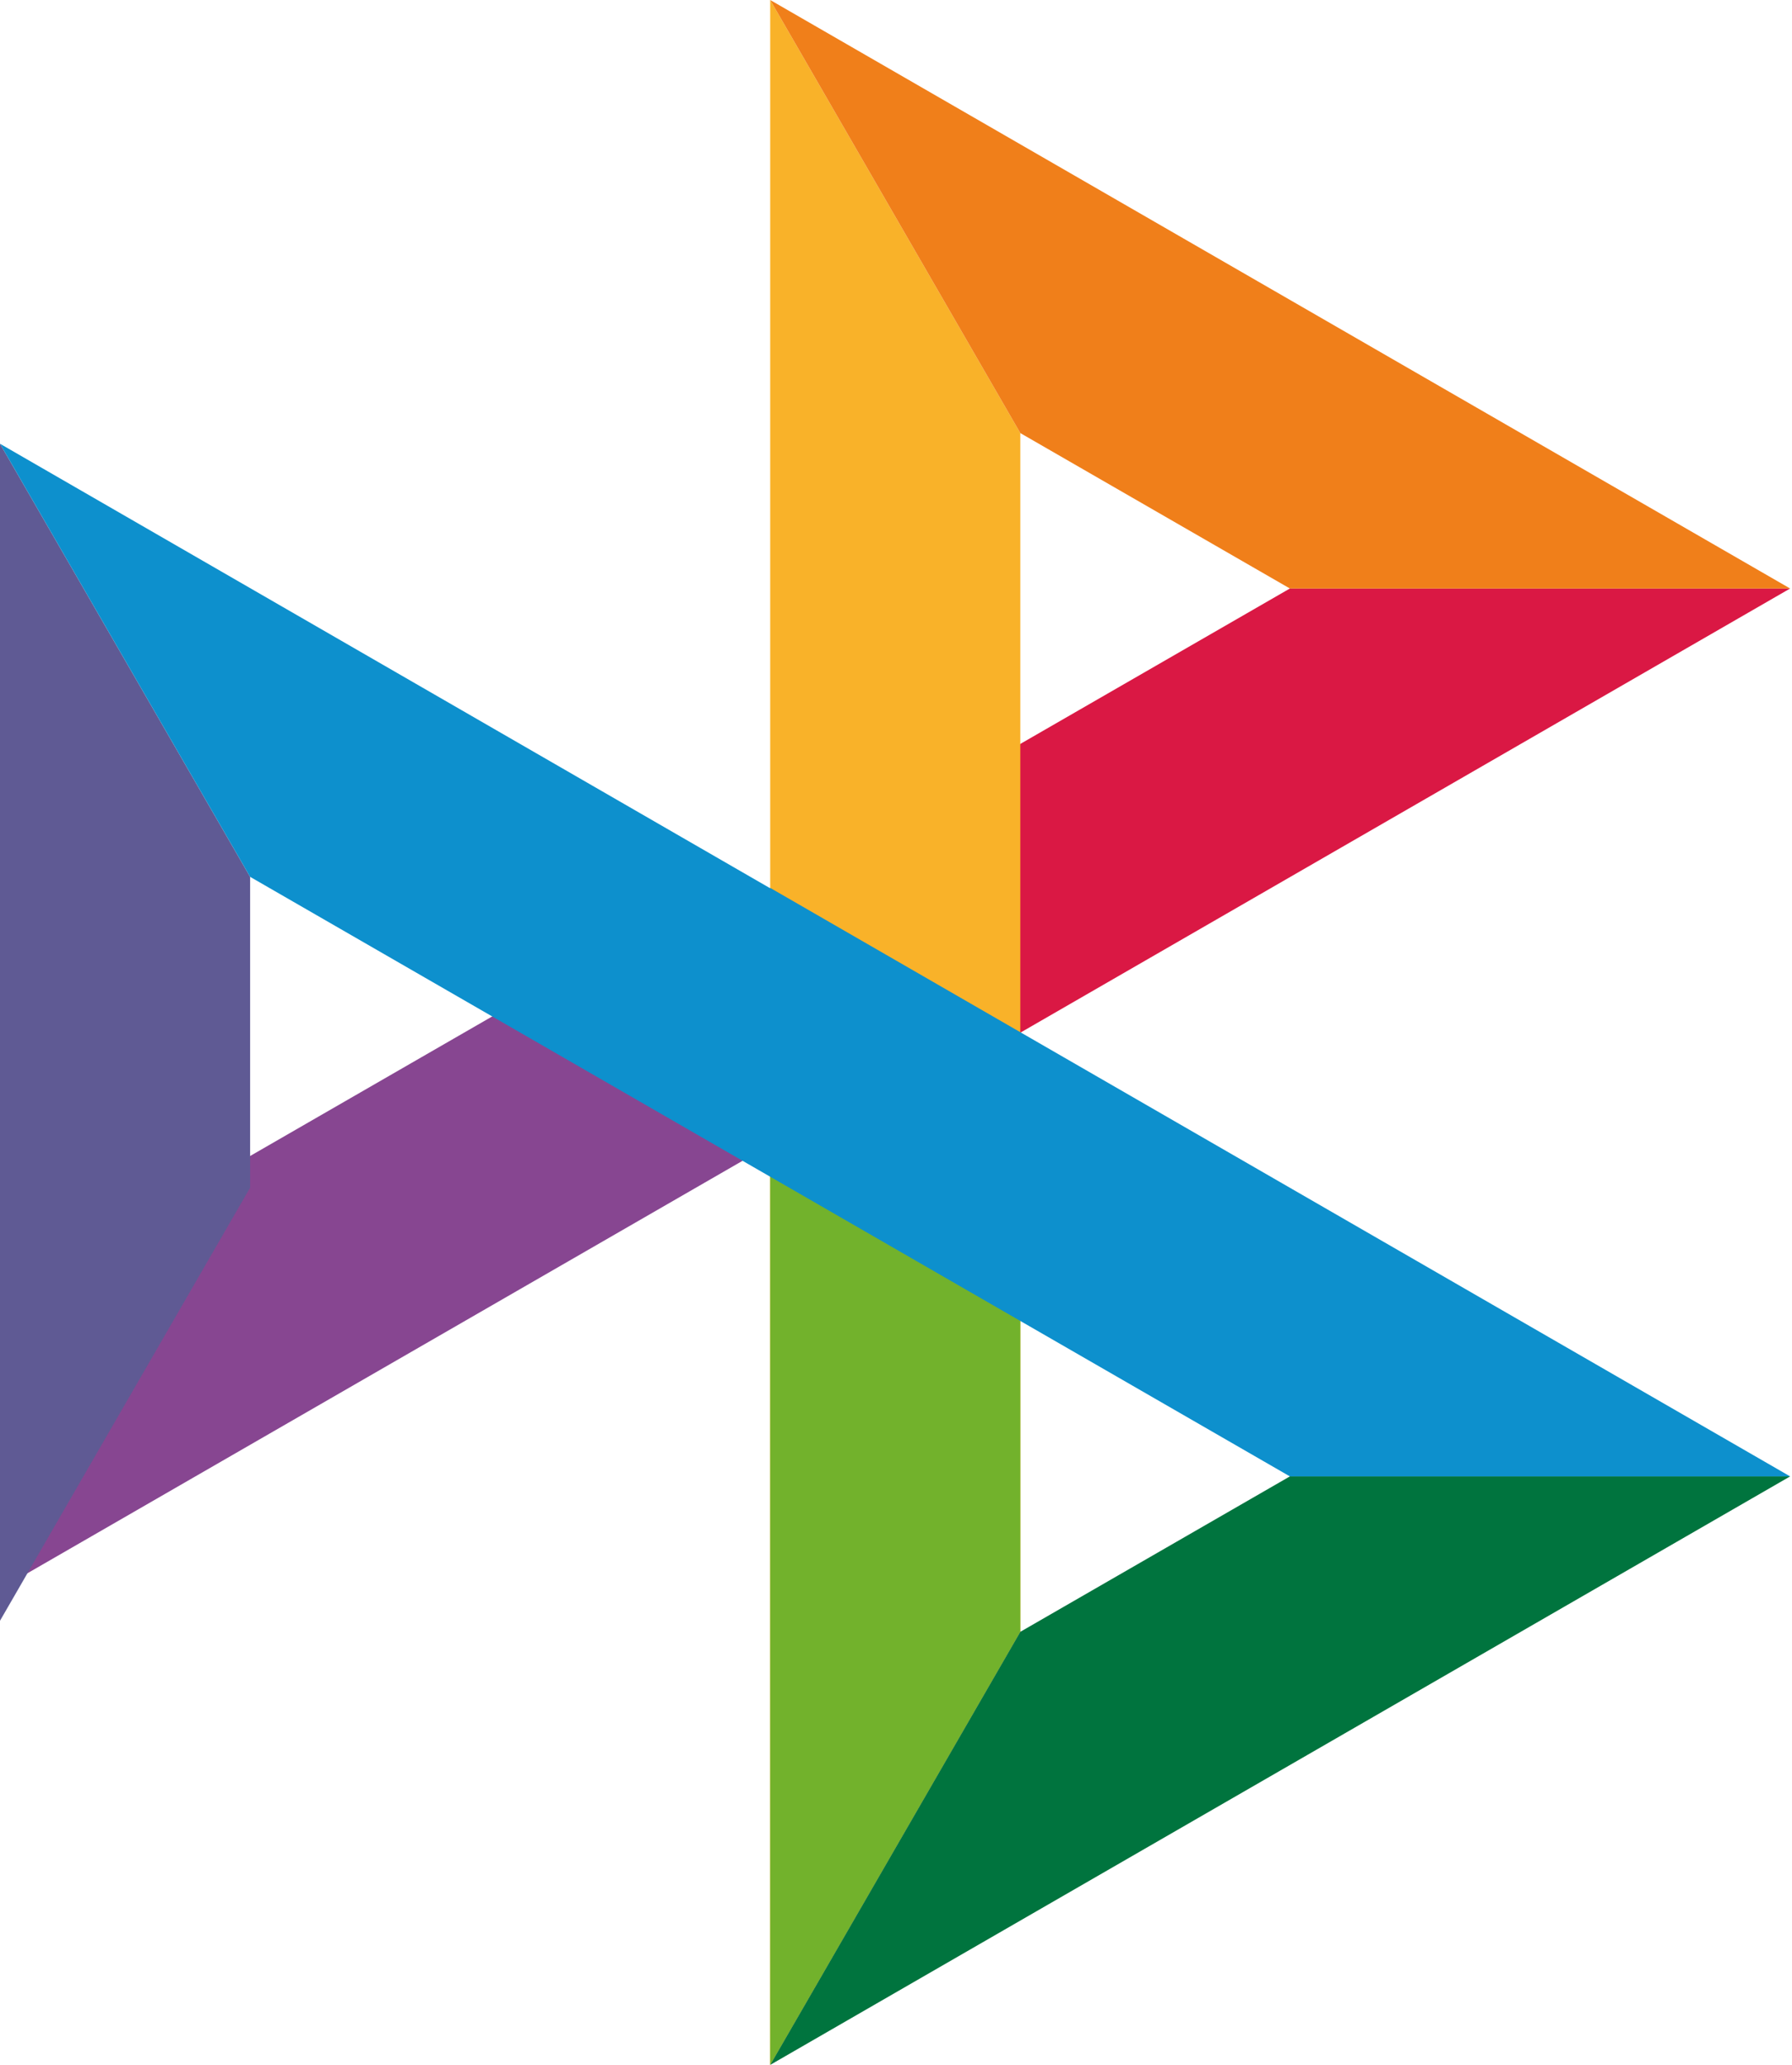 <svg width="283" height="326" viewBox="0 0 283 326" fill="none" xmlns="http://www.w3.org/2000/svg">
<path d="M82.072 157.97L39.5 182.506L0 250.881L161.133 157.97H82.072Z" fill="#874691"/>
<path d="M203.704 92.911L161.133 117.447L121.632 185.822L282.705 92.911H203.704Z" fill="#DA1844"/>
<path d="M161.133 68.375L121.632 0V140.178V185.822V326L161.133 257.625V68.375Z" fill="#F9B229"/>
<path d="M121.632 0L161.133 68.375L203.704 92.911H282.705L121.632 0Z" fill="#F07F1A"/>
<path d="M121.632 140.178V326L161.133 257.625V208.493L121.632 140.178Z" fill="#72B22C"/>
<path d="M203.704 233.089L161.133 257.625L121.632 326L282.705 233.089H203.704Z" fill="#00743E"/>
<path d="M0 70.059V255.881L39.5 187.506V138.434L0 70.059Z" fill="#5F5A94"/>
<path d="M121.632 140.178V140.238L0 70.059L39.5 138.434L203.704 233.089H282.705L121.632 140.178Z" fill="#0D90CD"/>
</svg>
